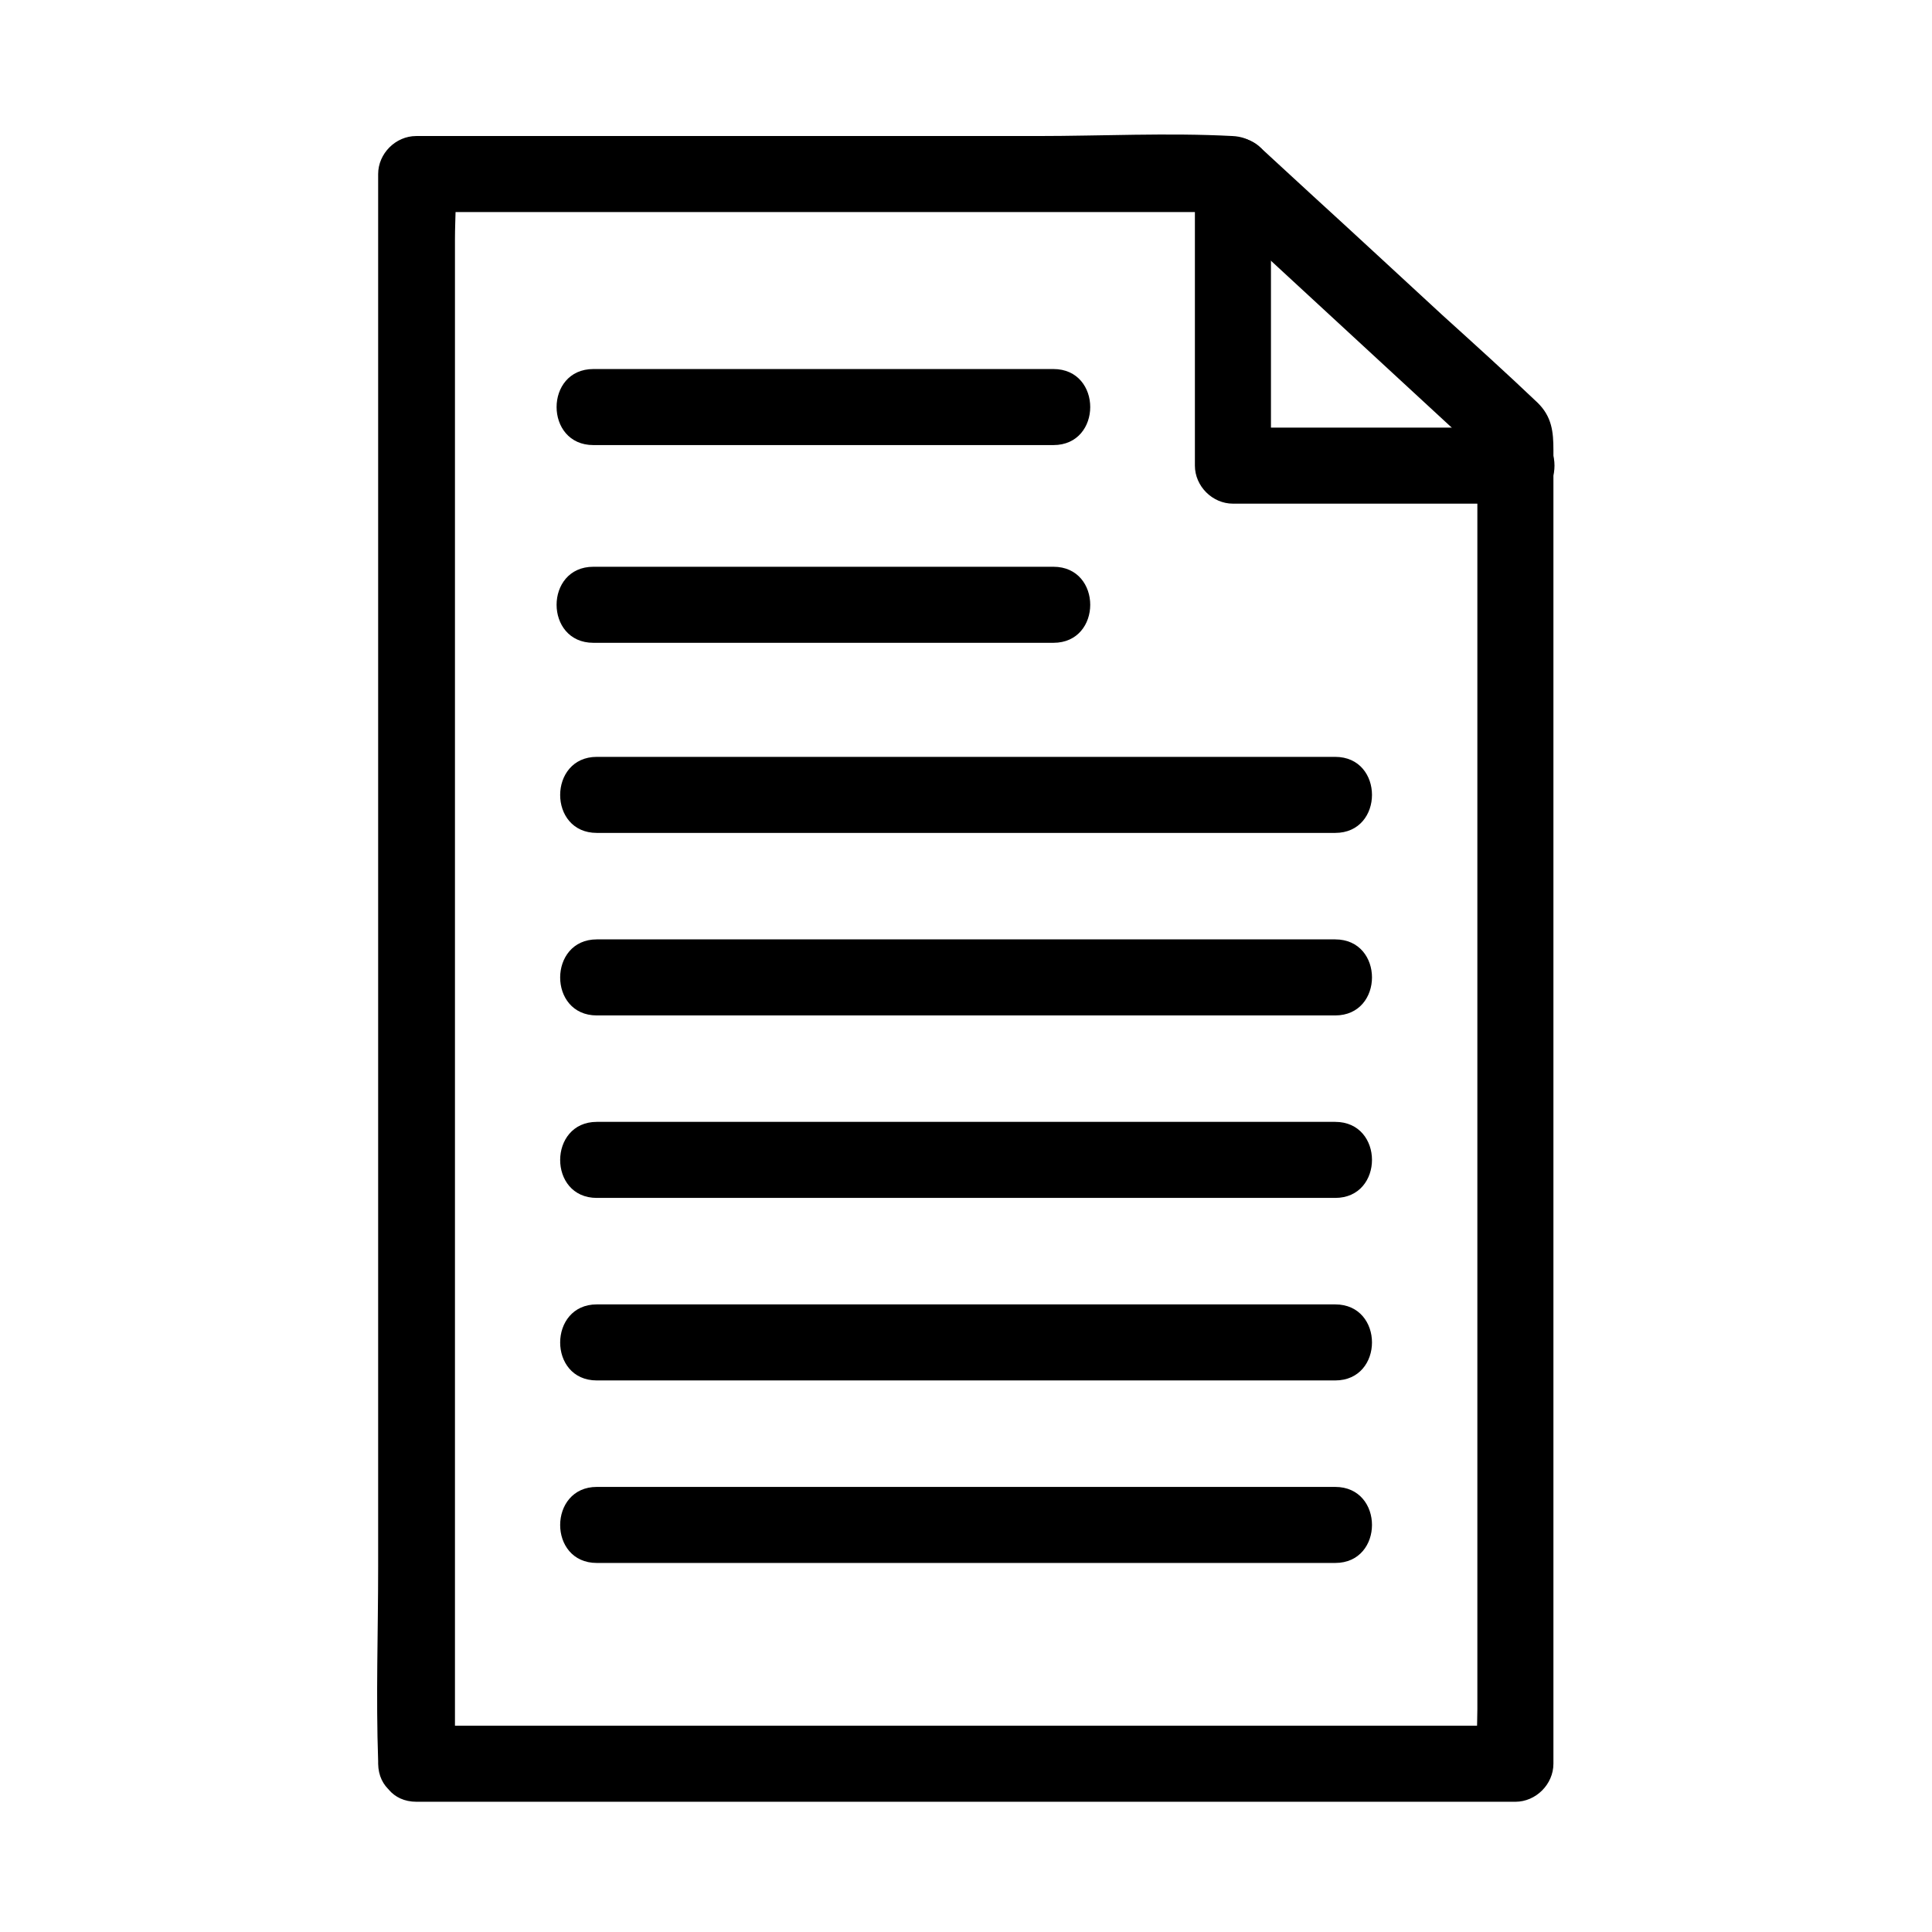 <?xml version="1.0" encoding="UTF-8"?>
<!-- Uploaded to: SVG Repo, www.svgrepo.com, Generator: SVG Repo Mixer Tools -->
<svg fill="#000000" width="800px" height="800px" version="1.1" viewBox="144 144 512 512" xmlns="http://www.w3.org/2000/svg">
 <g>
  <path d="m264.57 611.4v-41.816-100.46-122.12-104.79-34.863c0-5.441 0.504-11.082 0-16.523v-0.707l-10.078 10.078h73.051 116.48 26.801c-2.418-1.008-4.734-2.016-7.152-2.922 21.867 20.152 43.629 40.305 65.496 60.457 3.125 2.82 6.246 5.742 9.27 8.566-1.008-2.418-2.016-4.734-2.922-7.152v35.066 84.137 101.77 87.965 28.918c0 4.535-0.402 9.27 0 13.805v0.605l10.078-10.078h-98.547-156.89-35.77c-13 0-13 20.152 0 20.152h98.547 156.89 35.77c5.441 0 10.078-4.637 10.078-10.078v-111.64-185.1-51.387c0-4.836-0.402-8.867-4.231-12.594-8.262-7.859-16.727-15.516-25.191-23.176-11.488-10.578-22.871-21.16-34.359-31.641-3.828-3.527-7.559-6.953-11.387-10.48-2.922-2.719-5.441-5.141-9.875-5.34-17.129-0.906-34.66 0-51.891 0h-161.02-3.426c-5.441 0-10.078 4.637-10.078 10.078v41.816 100.46 122.12 104.79c0 17.129-0.605 34.258 0 51.387v0.707c0.199 12.891 20.352 12.891 20.352-0.004z"/>
  <path d="m460.66 190.01v77.387c0 5.441 4.637 10.078 10.078 10.078h75.469c13 0 13-20.152 0-20.152h-75.469l10.078 10.078v-77.387c-0.004-12.902-20.156-13.004-20.156-0.004z"/>
  <path d="m301.25 261.95h106.81 15.113c13 0 13-20.152 0-20.152h-106.81-15.113c-12.996 0-12.996 20.152 0 20.152z"/>
  <path d="m301.25 314.35h106.81 15.113c13 0 13-20.152 0-20.152h-106.81-15.113c-12.996 0-12.996 20.152 0 20.152z"/>
  <path d="m302.16 364.73h66.199 105.4 24.082c13 0 13-20.152 0-20.152h-66.199-105.4-24.082c-12.898 0-13 20.152 0 20.152z"/>
  <path d="m302.16 413.1h66.199 105.4 24.082c13 0 13-20.152 0-20.152h-66.199-105.4-24.082c-12.898 0-13 20.152 0 20.152z"/>
  <path d="m302.16 461.46h66.199 105.4 24.082c13 0 13-20.152 0-20.152h-66.199-105.4-24.082c-12.898 0-13 20.152 0 20.152z"/>
  <path d="m302.16 509.83h66.199 105.4 24.082c13 0 13-20.152 0-20.152h-66.199-105.4-24.082c-12.898 0-13 20.152 0 20.152z"/>
  <path d="m302.16 558.2h66.199 105.4 24.082c13 0 13-20.152 0-20.152h-66.199-105.4-24.082c-12.898 0-13 20.152 0 20.152z"/>
 </g>
</svg>